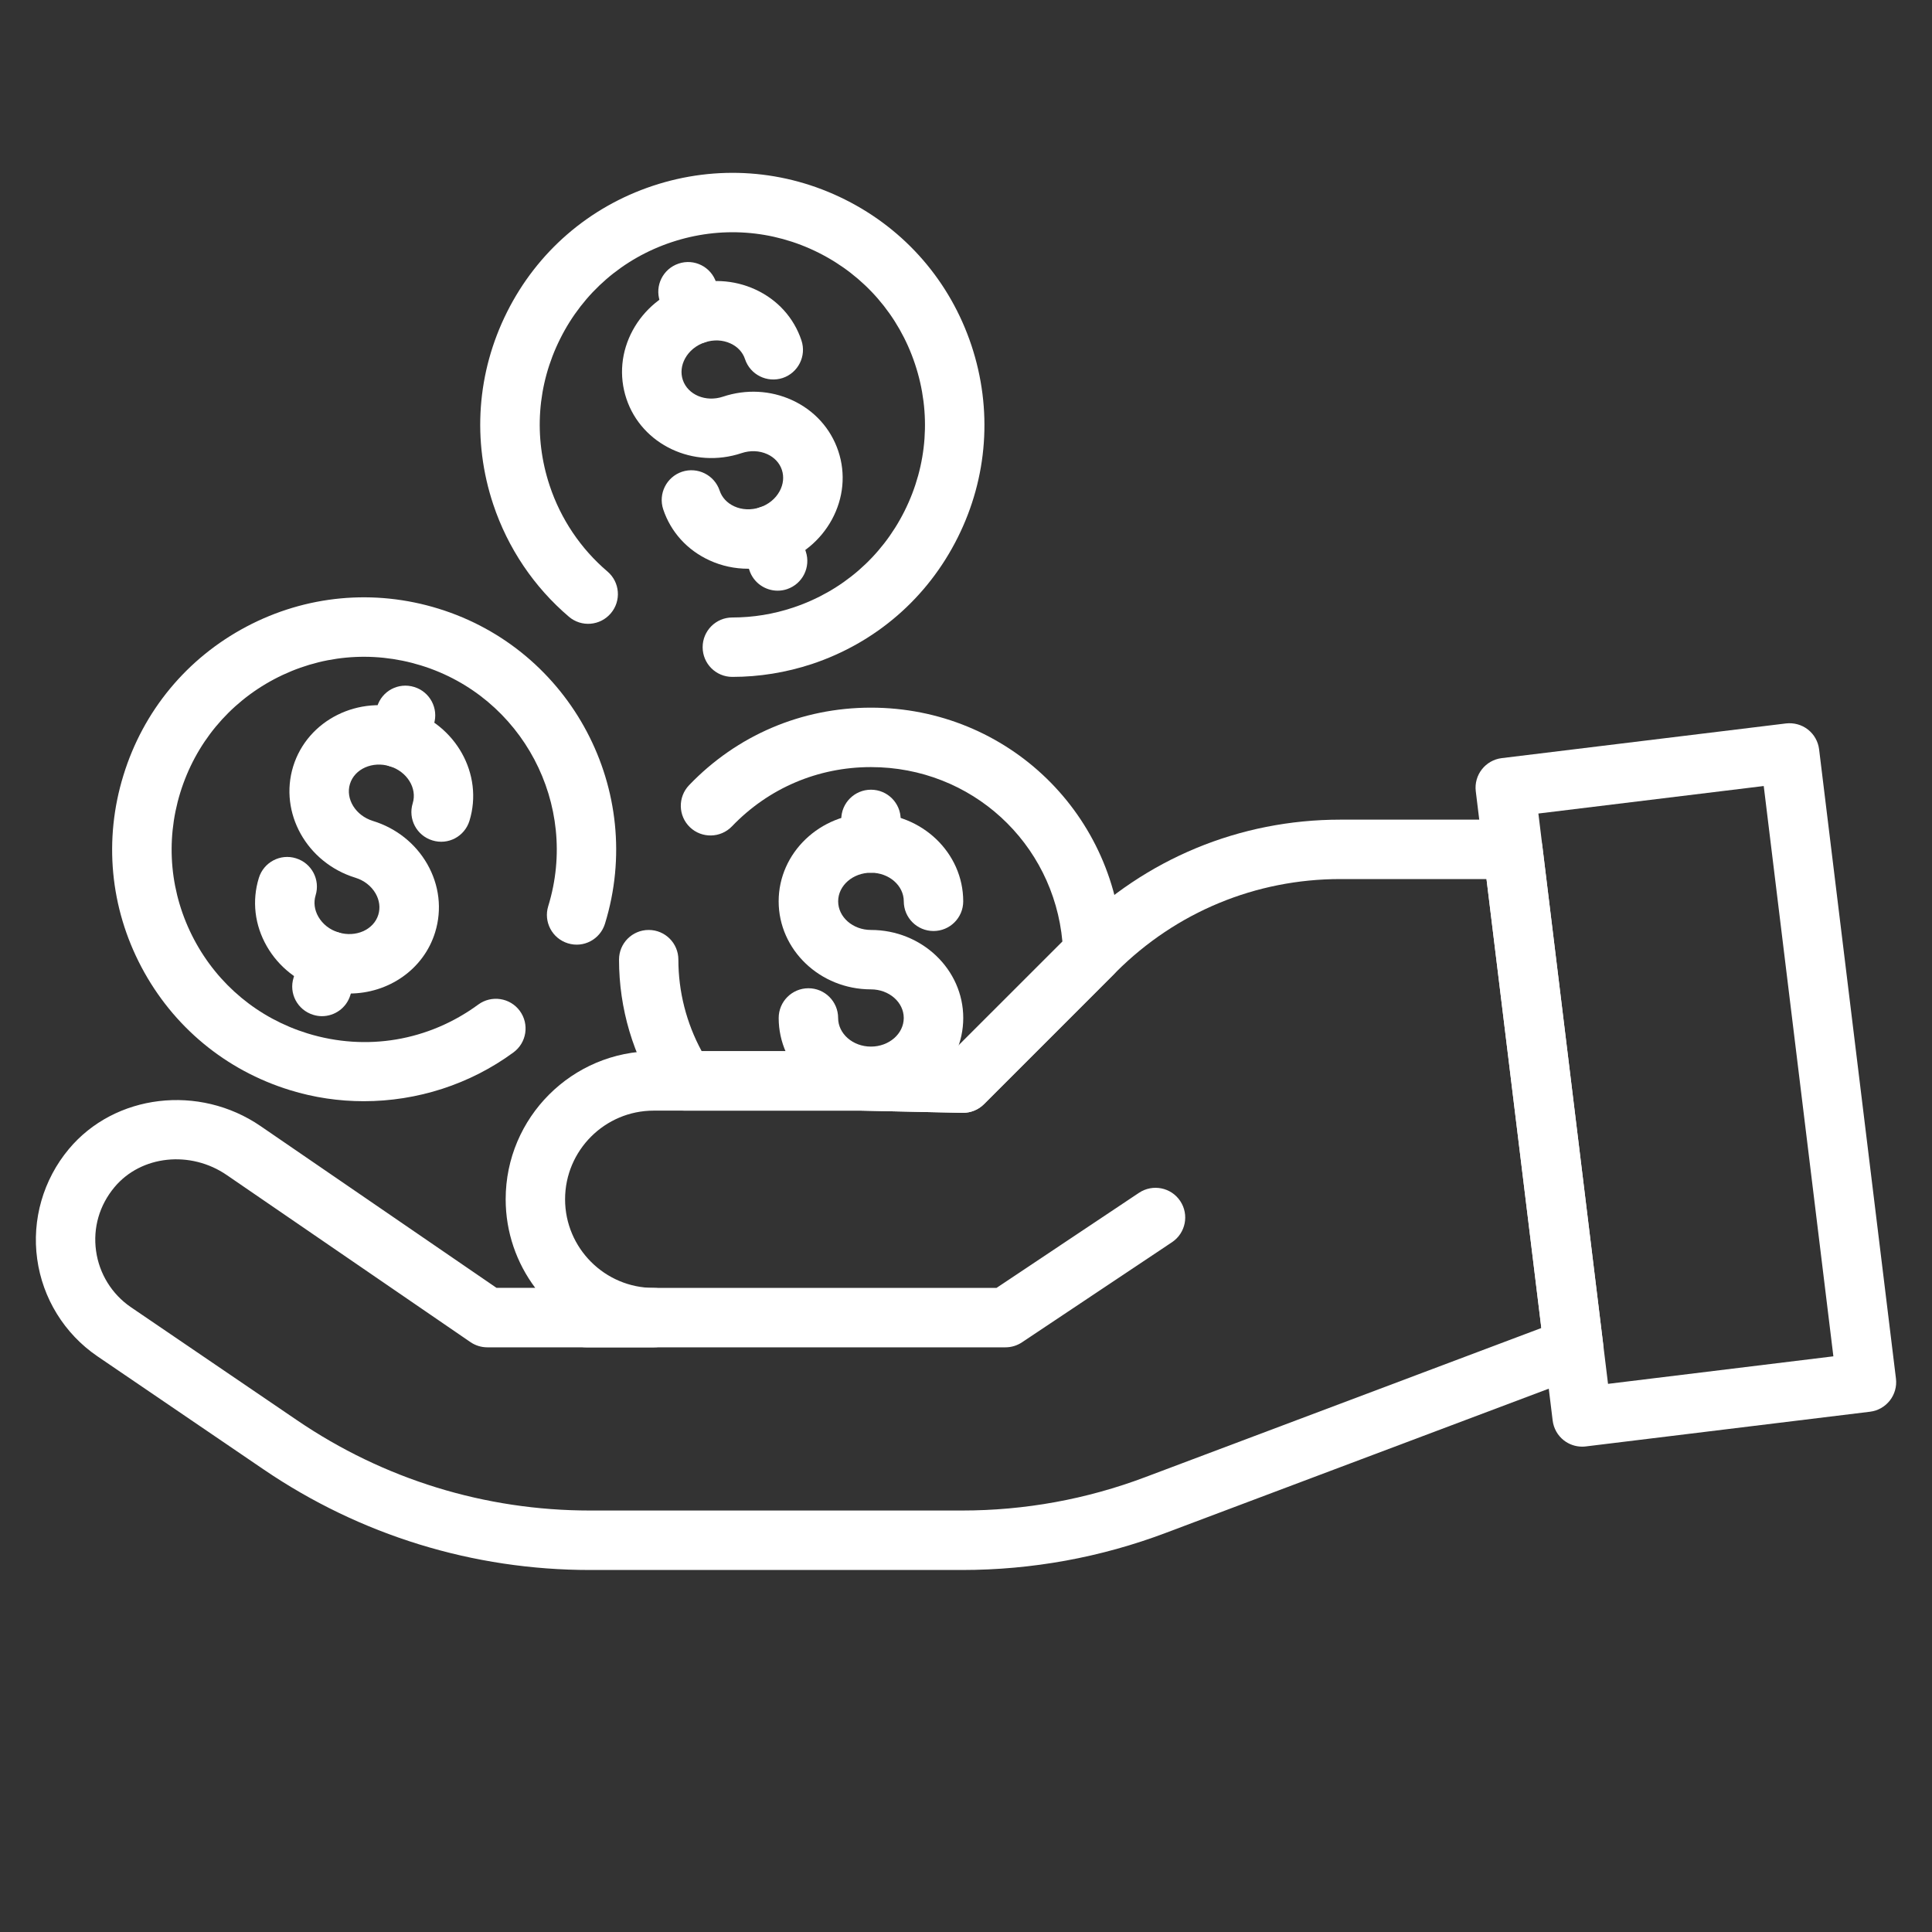 <?xml version="1.0" encoding="utf-8"?>
<!-- Generator: Adobe Illustrator 16.0.0, SVG Export Plug-In . SVG Version: 6.00 Build 0)  -->
<!DOCTYPE svg PUBLIC "-//W3C//DTD SVG 1.1//EN" "http://www.w3.org/Graphics/SVG/1.1/DTD/svg11.dtd">
<svg version="1.1" id="Calque_1" xmlns="http://www.w3.org/2000/svg" xmlns:xlink="http://www.w3.org/1999/xlink" x="0px" y="0px"
	 width="64px" height="64px" viewBox="0 0 64 64" enable-background="new 0 0 64 64" xml:space="preserve">
<rect x="0" y="0" width="64" height="64" fill="#333333" stroke="none"/>
<g>
	<path fill="#FFFFFF" d="M33.308,44.632H19.427c-0.542,0-0.983-0.44-0.983-0.984s0.441-0.984,0.983-0.984H33.01l4.721-3.151
		c0.454-0.301,1.064-0.18,1.365,0.272c0.302,0.451,0.181,1.063-0.272,1.365l-4.969,3.316C33.692,44.574,33.502,44.632,33.308,44.632
		z"/>
	<path fill="#FFFFFF" d="M31.865,52.008H19.543c-3.871,0-7.609-1.152-10.809-3.33l-5.514-3.754c-1.086-0.743-1.81-1.916-1.988-3.218
		c-0.181-1.301,0.201-2.628,1.049-3.643c1.523-1.823,4.314-2.157,6.352-0.759l7.815,5.358h1.282
		c-0.614-0.819-0.979-1.836-0.979-2.936c0-2.706,2.201-4.905,4.905-4.905h6.894l2.951,0.063l4.083-4.08
		c2.354-2.356,5.485-3.652,8.817-3.652h5.711c0.497,0,0.917,0.371,0.978,0.865l2.016,16.504c0.055,0.45-0.205,0.881-0.63,1.04
		l-13.843,5.212C36.464,51.593,34.186,52.008,31.865,52.008z M3.793,39.326c-0.5,0.598-0.717,1.347-0.611,2.111
		c0.104,0.754,0.523,1.432,1.148,1.861l5.512,3.751c2.873,1.956,6.227,2.989,9.701,2.989h12.322c2.084,0,4.128-0.372,6.074-1.106
		l13.119-4.939L49.242,29.12h-4.84c-2.806,0-5.443,1.094-7.427,3.076l-4.378,4.38c-0.189,0.188-0.444,0.289-0.718,0.288
		l-3.351-0.073h-6.872c-1.619,0-2.937,1.317-2.937,2.937c0,1.617,1.317,2.935,2.936,2.936c0.543,0,0.984,0.44,0.984,0.984
		s-0.441,0.984-0.984,0.984h-5.513c-0.199,0-0.394-0.061-0.558-0.173l-8.066-5.53C6.311,38.097,4.674,38.271,3.793,39.326
		L3.793,39.326z"/>
	<path fill="#FFFFFF" d="M52.411,47.922c-0.22,0-0.433-0.073-0.607-0.209c-0.206-0.161-0.338-0.397-0.37-0.656l-2.547-20.846
		c-0.065-0.539,0.318-1.029,0.858-1.097l9.418-1.149c0.258-0.03,0.521,0.04,0.727,0.202c0.205,0.16,0.338,0.396,0.37,0.656
		l2.546,20.845c0.065,0.539-0.318,1.03-0.858,1.097l-9.418,1.15C52.489,47.92,52.451,47.922,52.411,47.922z M50.961,26.949
		l2.307,18.893l7.465-0.912l-2.307-18.892L50.961,26.949z"/>
	<path fill="#FFFFFF" d="M28.852,28.909c-0.543,0-0.984-0.441-0.984-0.984v-0.782c0-0.544,0.441-0.983,0.984-0.983
		s0.984,0.439,0.984,0.983v0.782C29.836,28.468,29.395,28.909,28.852,28.909z"/>
	<path fill="#FFFFFF" d="M28.852,36.639c-1.686,0-3.057-1.31-3.057-2.917c0-0.544,0.441-0.985,0.986-0.985
		c0.542,0,0.983,0.441,0.983,0.985c0,0.522,0.487,0.948,1.087,0.948s1.087-0.426,1.087-0.948c0-0.523-0.487-0.948-1.087-0.948
		c-1.686,0-3.057-1.309-3.057-2.917c0-1.607,1.371-2.916,3.057-2.916s3.057,1.309,3.057,2.916c0,0.544-0.441,0.984-0.984,0.984
		c-0.544,0-0.985-0.44-0.985-0.984c0-0.521-0.487-0.947-1.087-0.947s-1.087,0.426-1.087,0.947c0,0.523,0.487,0.949,1.087,0.949
		c1.686,0,3.057,1.309,3.057,2.916S30.537,36.639,28.852,36.639z"/>
	<path fill="#FFFFFF" d="M13.203,25.427c-0.096,0-0.191-0.014-0.29-0.043c-0.519-0.16-0.81-0.711-0.65-1.23l0.23-0.746
		c0.159-0.52,0.704-0.813,1.231-0.65c0.518,0.16,0.811,0.71,0.65,1.229l-0.23,0.747C14.014,25.155,13.624,25.427,13.203,25.427z"/>
	<path fill="#FFFFFF" d="M12.051,36.479c-0.822,0-1.646-0.12-2.445-0.367c-2.131-0.656-3.877-2.104-4.92-4.075
		c-1.042-1.97-1.254-4.229-0.596-6.358c0.656-2.132,2.104-3.879,4.074-4.921c1.972-1.042,4.232-1.253,6.359-0.596
		c4.398,1.355,6.873,6.037,5.518,10.436c-0.16,0.518-0.707,0.813-1.23,0.65c-0.52-0.16-0.811-0.712-0.65-1.231
		c1.035-3.36-0.855-6.938-4.217-7.974c-1.629-0.502-3.353-0.34-4.859,0.455c-1.506,0.797-2.611,2.132-3.114,3.761
		c-0.501,1.628-0.339,3.354,0.457,4.86c0.796,1.506,2.132,2.611,3.759,3.114c1.947,0.599,4.01,0.252,5.656-0.956
		c0.439-0.321,1.055-0.228,1.377,0.211c0.321,0.439,0.227,1.054-0.213,1.376C15.56,35.926,13.813,36.479,12.051,36.479z"/>
	<path fill="#FFFFFF" d="M11.572,32.912c-0.309,0-0.623-0.045-0.936-0.142c-0.768-0.236-1.406-0.742-1.797-1.423
		c-0.404-0.703-0.498-1.508-0.264-2.265c0.16-0.52,0.713-0.812,1.229-0.65c0.521,0.16,0.811,0.711,0.65,1.23
		c-0.069,0.23-0.038,0.479,0.091,0.704c0.142,0.248,0.379,0.434,0.668,0.522c0.573,0.175,1.166-0.087,1.319-0.586
		c0.071-0.23,0.039-0.48-0.09-0.705c-0.142-0.246-0.38-0.432-0.669-0.521c-1.611-0.496-2.535-2.151-2.061-3.688
		c0.475-1.537,2.169-2.382,3.779-1.887c1.609,0.496,2.533,2.15,2.061,3.688c-0.16,0.52-0.707,0.813-1.23,0.65
		c-0.521-0.16-0.811-0.711-0.65-1.23c0.153-0.5-0.188-1.05-0.761-1.227c-0.57-0.175-1.164,0.087-1.318,0.586
		c-0.153,0.499,0.187,1.05,0.761,1.227c0.768,0.236,1.405,0.742,1.797,1.423c0.403,0.703,0.496,1.508,0.264,2.264
		C14.034,32.122,12.857,32.912,11.572,32.912z"/>
	<path fill="#FFFFFF" d="M10.665,33.662c-0.097,0-0.194-0.015-0.29-0.045c-0.521-0.16-0.813-0.71-0.65-1.229l0.262-0.848
		c0.16-0.519,0.715-0.812,1.229-0.65c0.521,0.16,0.813,0.711,0.652,1.229l-0.263,0.848C11.475,33.391,11.086,33.662,10.665,33.662z"
		/>
	<path fill="#FFFFFF" d="M23.039,11.392c-0.412,0-0.797-0.262-0.934-0.674l-0.247-0.742c-0.173-0.515,0.106-1.072,0.622-1.244
		c0.516-0.175,1.074,0.106,1.244,0.624l0.248,0.741c0.172,0.516-0.107,1.073-0.623,1.244C23.246,11.375,23.142,11.392,23.039,11.392
		z"/>
	<path fill="#FFFFFF" d="M24.259,22.423c-0.544,0-0.983-0.44-0.983-0.984c0-0.543,0.439-0.984,0.983-0.984
		c0.685,0,1.361-0.11,2.015-0.328c1.615-0.538,2.928-1.673,3.689-3.197c0.763-1.523,0.887-3.252,0.348-4.87
		c-0.537-1.616-1.673-2.926-3.196-3.689c-1.523-0.763-3.253-0.886-4.869-0.348s-2.927,1.673-3.688,3.197
		c-0.764,1.523-0.887,3.252-0.349,4.869c0.368,1.107,1.03,2.09,1.913,2.842c0.414,0.352,0.465,0.973,0.111,1.387
		c-0.352,0.414-0.973,0.465-1.387,0.112c-1.156-0.984-2.023-2.271-2.506-3.719c-0.705-2.115-0.543-4.377,0.455-6.372
		c0.998-1.994,2.713-3.479,4.829-4.183c2.116-0.703,4.38-0.541,6.372,0.456c1.994,0.997,3.479,2.713,4.184,4.829
		c0.703,2.115,0.542,4.378-0.457,6.371c-0.997,1.995-2.711,3.48-4.828,4.185C26.04,22.278,25.154,22.423,24.259,22.423z"/>
	<path fill="#FFFFFF" d="M24.781,18.84c-0.439,0-0.875-0.092-1.279-0.278c-0.737-0.338-1.281-0.938-1.532-1.689
		c-0.171-0.516,0.108-1.073,0.624-1.246c0.515-0.169,1.072,0.108,1.245,0.624c0.075,0.228,0.247,0.413,0.482,0.521
		c0.258,0.119,0.561,0.131,0.849,0.037c0.287-0.097,0.52-0.287,0.656-0.537c0.124-0.228,0.15-0.478,0.075-0.706
		s-0.248-0.414-0.483-0.521c-0.258-0.118-0.563-0.131-0.849-0.036c-1.596,0.535-3.312-0.276-3.819-1.802
		c-0.25-0.752-0.175-1.558,0.213-2.271c0.377-0.689,1.002-1.208,1.766-1.462c0.764-0.254,1.574-0.213,2.289,0.114
		c0.736,0.337,1.281,0.937,1.531,1.689c0.172,0.516-0.107,1.073-0.623,1.245c-0.518,0.168-1.073-0.108-1.246-0.624
		c-0.074-0.228-0.246-0.414-0.482-0.521c-0.258-0.12-0.561-0.131-0.848-0.037c-0.288,0.097-0.521,0.287-0.657,0.537
		c-0.124,0.228-0.15,0.479-0.075,0.706c0.165,0.497,0.762,0.747,1.332,0.557c0.762-0.254,1.574-0.212,2.287,0.114
		c0.738,0.338,1.281,0.938,1.533,1.69c0.25,0.75,0.174,1.557-0.214,2.27c-0.377,0.689-1.002,1.208-1.765,1.462
		C25.46,18.786,25.119,18.84,24.781,18.84z"/>
	<path fill="#FFFFFF" d="M25.76,19.567c-0.412,0-0.797-0.261-0.934-0.674l-0.28-0.84c-0.171-0.516,0.108-1.073,0.624-1.246
		c0.514-0.17,1.072,0.107,1.244,0.624l0.279,0.84c0.172,0.516-0.107,1.073-0.623,1.246C25.968,19.551,25.863,19.567,25.76,19.567z"
		/>
	<path fill="#FFFFFF" d="M31.9,36.864c-0.021,0-3.371-0.073-3.371-0.073h-5.842c-0.334,0-0.644-0.167-0.826-0.447
		c-0.887-1.361-1.355-2.936-1.355-4.555c0-0.543,0.439-0.983,0.983-0.983s0.983,0.44,0.983,0.983c0,1.063,0.267,2.102,0.772,3.033
		h5.306l2.951,0.063l3.693-3.692c-0.299-3.274-3.011-5.782-6.344-5.782c-1.754,0-3.389,0.696-4.602,1.962
		c-0.378,0.393-1.002,0.405-1.393,0.03c-0.393-0.377-0.404-1-0.028-1.393c1.588-1.656,3.728-2.568,6.022-2.568
		c4.545,0,8.206,3.562,8.336,8.105c0.008,0.271-0.097,0.534-0.287,0.726l-4.303,4.303C32.412,36.761,32.162,36.864,31.9,36.864z"/>
</g>
<path fill="#FFFFFF" d="M107.988-13.744c-0.508,0-1.017-0.03-1.56-0.092c-0.326-0.037-0.6-0.265-0.694-0.581l-0.507-1.668
	c-0.039-0.132-0.145-0.234-0.277-0.272c-0.236-0.065-0.482-0.144-0.73-0.231c-0.044-0.015-0.089-0.024-0.134-0.024
	c-0.087,0-0.173,0.029-0.243,0.082l-1.421,1.079c-0.144,0.11-0.317,0.17-0.499,0.17c-0.138,0-0.273-0.037-0.395-0.102
	c-0.925-0.504-1.793-1.121-2.578-1.831c-0.251-0.225-0.338-0.574-0.225-0.89l0.588-1.635c0.047-0.129,0.022-0.276-0.063-0.386
	c-0.151-0.189-0.298-0.385-0.436-0.584c-0.075-0.109-0.199-0.173-0.33-0.173l-1.81,0.055c-0.343,0-0.632-0.176-0.771-0.471
	c-0.45-0.945-0.784-1.946-0.994-2.976c-0.067-0.328,0.068-0.66,0.345-0.848l1.464-0.991c0.115-0.078,0.181-0.208,0.178-0.346
	c-0.004-0.117-0.006-0.239-0.006-0.357c0-0.119,0.001-0.236,0.005-0.354c0.004-0.138-0.064-0.269-0.18-0.348l-1.471-0.98
	c-0.277-0.185-0.416-0.518-0.351-0.846c0.201-1.019,0.531-2.023,0.979-2.983c0.141-0.3,0.492-0.454,0.785-0.474
	c0,0,1.786,0.043,1.789,0.043c0.132,0,0.257-0.065,0.331-0.174c0.132-0.192,0.277-0.391,0.434-0.587
	c0.085-0.11,0.109-0.257,0.061-0.387l-0.597-1.63c-0.114-0.317-0.03-0.667,0.218-0.893c0.783-0.716,1.649-1.337,2.57-1.845
	c0.122-0.069,0.259-0.105,0.397-0.105c0.179,0,0.352,0.058,0.496,0.167l1.427,1.071c0.071,0.054,0.155,0.081,0.242,0.081
	c0.045,0,0.092-0.008,0.137-0.023c0.248-0.09,0.492-0.168,0.728-0.234c0.133-0.038,0.237-0.141,0.276-0.273l0.495-1.671
	c0.095-0.315,0.365-0.545,0.691-0.585c0.486-0.06,0.919-0.075,1.421-0.093l0.218-0.008c0.495,0,1.021,0.032,1.548,0.092
	c0.327,0.039,0.599,0.266,0.694,0.581l0.507,1.67c0.04,0.131,0.144,0.233,0.276,0.271c0.24,0.067,0.486,0.145,0.729,0.23
	c0.043,0.015,0.089,0.023,0.133,0.023c0.087,0,0.174-0.028,0.245-0.082l1.42-1.078c0.146-0.112,0.315-0.17,0.497-0.17
	c0.138,0,0.274,0.035,0.397,0.102c0.934,0.511,1.801,1.128,2.58,1.834c0.249,0.225,0.337,0.574,0.223,0.89l-0.587,1.634
	c-0.047,0.132-0.023,0.278,0.063,0.387c0.153,0.193,0.3,0.389,0.436,0.585c0.075,0.108,0.199,0.172,0.331,0.172
	c0.004,0,1.809-0.054,1.809-0.054c0.357,0.005,0.622,0.164,0.77,0.472c0.451,0.949,0.787,1.952,0.993,2.978
	c0.065,0.326-0.07,0.659-0.347,0.846l-1.461,0.991c-0.115,0.077-0.182,0.208-0.177,0.346c0.002,0.117,0.007,0.235,0.007,0.353
	c0,0.12-0.002,0.238-0.005,0.358c-0.005,0.138,0.063,0.27,0.178,0.347l1.468,0.982c0.277,0.185,0.416,0.517,0.351,0.844
	c-0.199,1.025-0.528,2.029-0.977,2.981c-0.136,0.295-0.428,0.471-0.783,0.477c0,0-1.787-0.044-1.791-0.044
	c-0.132,0-0.257,0.065-0.332,0.175c-0.136,0.196-0.28,0.395-0.431,0.586c-0.088,0.109-0.11,0.255-0.062,0.387l0.595,1.631
	c0.115,0.314,0.029,0.665-0.218,0.894c-0.778,0.711-1.644,1.333-2.57,1.845c-0.12,0.064-0.258,0.101-0.397,0.101
	c-0.178,0-0.354-0.058-0.498-0.164l-1.423-1.071c-0.072-0.054-0.157-0.081-0.243-0.081c-0.046,0-0.092,0.007-0.137,0.024
	c-0.245,0.088-0.488,0.167-0.728,0.235c-0.134,0.038-0.237,0.14-0.277,0.273l-0.494,1.67c-0.095,0.315-0.368,0.545-0.694,0.586
	C109.057-13.777,108.561-13.755,107.988-13.744z M103.89-18.428c0.111,0,0.22,0.023,0.323,0.067c0.574,0.245,1.17,0.434,1.772,0.56
	c0.295,0.063,0.531,0.281,0.618,0.568l0.467,1.541c0.05,0.164,0.196,0.276,0.365,0.284l0.085,0.006
	c0.119,0.005,0.235,0.012,0.355,0.012c0.052,0,0.106,0,0.16-0.004c0.007,0,0.014,0,0.014,0c0.161,0,0.343-0.005,0.544-0.016
	c0.172-0.007,0.318-0.125,0.367-0.287l0.457-1.545c0.087-0.288,0.323-0.507,0.618-0.572c0.602-0.129,1.195-0.32,1.768-0.566
	c0.103-0.044,0.216-0.066,0.329-0.066c0.181,0,0.35,0.056,0.493,0.164l1.317,0.988c0.07,0.053,0.156,0.081,0.241,0.081
	c0.075,0,0.153-0.021,0.22-0.063c0.316-0.206,0.624-0.429,0.917-0.66c0.136-0.106,0.188-0.29,0.128-0.454l-0.547-1.497
	c-0.104-0.288-0.042-0.609,0.162-0.837c0.41-0.454,0.775-0.949,1.086-1.472c0.191-0.323,0.543-0.393,0.745-0.406l1.65,0.042
	c0.167,0,0.317-0.102,0.377-0.258c0.129-0.334,0.242-0.684,0.338-1.034c0.047-0.168-0.019-0.345-0.163-0.442l-1.349-0.902
	c-0.251-0.169-0.39-0.46-0.361-0.763c0.03-0.333,0.044-0.63,0.043-0.913c-0.001-0.295-0.019-0.604-0.049-0.913
	c-0.029-0.301,0.108-0.594,0.358-0.765l1.344-0.909c0.144-0.097,0.209-0.276,0.162-0.443c-0.098-0.344-0.214-0.69-0.346-1.031
	c-0.061-0.156-0.21-0.257-0.377-0.257l-1.667,0.05c-0.318,0-0.574-0.138-0.731-0.399c-0.305-0.511-0.674-1.005-1.095-1.473
	c-0.207-0.227-0.27-0.545-0.166-0.832l0.54-1.5c0.058-0.164,0.004-0.346-0.132-0.454c-0.299-0.234-0.61-0.454-0.925-0.654
	c-0.065-0.042-0.141-0.063-0.215-0.063c-0.087,0-0.173,0.028-0.245,0.083l-1.31,0.993c-0.143,0.108-0.318,0.168-0.5,0.168
	c-0.111,0-0.221-0.022-0.323-0.064c-0.569-0.243-1.166-0.431-1.77-0.559c-0.295-0.064-0.532-0.281-0.619-0.569l-0.468-1.54
	c-0.05-0.163-0.196-0.276-0.364-0.285c-0.161-0.008-0.305-0.015-0.443-0.015c-0.054,0-0.106,0.001-0.157,0.003
	c-0.007,0-0.013,0-0.019,0c-0.157,0-0.34,0.005-0.539,0.015c-0.173,0.008-0.318,0.124-0.367,0.288l-0.457,1.542
	c-0.084,0.289-0.321,0.508-0.615,0.573c-0.601,0.13-1.194,0.321-1.769,0.567c-0.105,0.045-0.215,0.069-0.329,0.069
	c-0.179,0-0.351-0.058-0.496-0.166l-1.315-0.989c-0.07-0.053-0.156-0.081-0.242-0.081c-0.075,0-0.151,0.021-0.219,0.064
	c-0.317,0.206-0.626,0.427-0.917,0.659c-0.137,0.108-0.188,0.292-0.129,0.454l0.549,1.496c0.105,0.287,0.043,0.607-0.162,0.834
	c-0.416,0.463-0.782,0.96-1.086,1.476c-0.144,0.243-0.421,0.406-0.69,0.406l-1.705-0.042c-0.166,0-0.315,0.103-0.375,0.257
	c-0.13,0.333-0.245,0.681-0.343,1.034c-0.046,0.168,0.021,0.347,0.164,0.443l1.35,0.901c0.254,0.17,0.393,0.463,0.363,0.769
	c-0.031,0.293-0.044,0.598-0.044,0.908c0,0.303,0.017,0.607,0.048,0.906c0.033,0.304-0.104,0.6-0.358,0.771l-1.345,0.909
	c-0.144,0.097-0.209,0.276-0.162,0.444c0.101,0.348,0.217,0.695,0.348,1.031c0.06,0.157,0.209,0.257,0.376,0.257
	c0.002,0,1.667-0.049,1.667-0.049c0.322,0.004,0.576,0.14,0.733,0.401c0.314,0.524,0.683,1.018,1.093,1.464
	c0.207,0.227,0.271,0.547,0.168,0.836l-0.539,1.501c-0.06,0.164-0.007,0.346,0.13,0.453c0.296,0.234,0.607,0.454,0.922,0.654
	c0.065,0.042,0.142,0.063,0.216,0.063c0.087,0,0.173-0.027,0.245-0.082l1.31-0.997C103.536-18.369,103.708-18.428,103.89-18.428z"/>
<path fill="#FFFFFF" d="M107.984-21.876c-2.741,0-4.971-2.23-4.971-4.971s2.229-4.97,4.971-4.97c2.74,0,4.971,2.229,4.971,4.97
	S110.725-21.876,107.984-21.876z M107.984-30.388c-1.953,0-3.541,1.588-3.541,3.541c0,1.953,1.588,3.541,3.541,3.541
	c1.952,0,3.541-1.588,3.541-3.541C111.525-28.799,109.937-30.388,107.984-30.388z"/>
<g>
	<g>
		<g>
			<g>
				<g>
					<g>
						<path fill="#FFFFFF" stroke="#FFFFFF" stroke-width="0.5" stroke-miterlimit="10" d="M108.55,121.786H60.749
							c-3.018,0-5.473-2.455-5.473-5.472v-28.8c0-3.017,2.455-5.471,5.473-5.471h47.801c3.018,0,5.472,2.454,5.472,5.471v28.8
							C114.021,119.331,111.567,121.786,108.55,121.786z M60.749,83.639c-2.139,0-3.878,1.738-3.878,3.876v28.8
							c0,2.139,1.739,3.878,3.878,3.878h47.801c2.138,0,3.877-1.739,3.877-3.878v-28.8c0-2.138-1.739-3.876-3.877-3.876H60.749z"/>
					</g>
				</g>
			</g>
		</g>
		<g>
			<g>
				<g>
					<g>
						<path fill="#FFFFFF" stroke="#FFFFFF" stroke-width="0.5" stroke-miterlimit="10" d="M87.358,128.943h-5.419
							c-0.44,0-0.797-0.357-0.797-0.796v-7.158c0-0.44,0.356-0.797,0.797-0.797h5.419c0.44,0,0.797,0.356,0.797,0.797v7.158
							C88.155,128.586,87.799,128.943,87.358,128.943z M82.736,127.35h3.825v-5.563h-3.825V127.35z"/>
					</g>
				</g>
			</g>
		</g>
		<g>
			<g>
				<g>
					<g>
						<path fill="#FFFFFF" stroke="#FFFFFF" stroke-width="0.5" stroke-miterlimit="10" d="M94.311,128.943H74.987
							c-0.44,0-0.798-0.357-0.798-0.796c0-0.44,0.357-0.798,0.798-0.798h19.323c0.44,0,0.798,0.357,0.798,0.798
							C95.108,128.586,94.751,128.943,94.311,128.943z"/>
					</g>
				</g>
			</g>
		</g>
	</g>
	<g>
		<g>
			<g>
				<g>
					<g>
						<path fill="#FFFFFF" stroke="#FFFFFF" stroke-width="0.5" stroke-miterlimit="10" d="M80.665,112.158
							c-1.399,0-2.537-1.139-2.537-2.538s1.138-2.538,2.537-2.538s2.54,1.139,2.54,2.538S82.064,112.158,80.665,112.158z
							 M80.665,108.676c-0.521,0-0.943,0.424-0.943,0.944c0,0.521,0.423,0.944,0.943,0.944c0.521,0,0.945-0.423,0.945-0.944
							C81.61,109.1,81.187,108.676,80.665,108.676z"/>
					</g>
				</g>
			</g>
		</g>
		<g>
			<g>
				<g>
					<g>
						<path fill="#FFFFFF" stroke="#FFFFFF" stroke-width="0.5" stroke-miterlimit="10" d="M90.808,112.158
							c-1.401,0-2.539-1.139-2.539-2.538s1.138-2.538,2.539-2.538c1.399,0,2.537,1.139,2.537,2.538S92.207,112.158,90.808,112.158z
							 M90.808,108.676c-0.521,0-0.944,0.424-0.944,0.944c0,0.521,0.423,0.944,0.944,0.944c0.52,0,0.944-0.423,0.944-0.944
							C91.752,109.1,91.327,108.676,90.808,108.676z"/>
					</g>
				</g>
			</g>
		</g>
		<g>
			<g>
				<g>
					<g>
						<path fill="#FFFFFF" stroke="#FFFFFF" stroke-width="0.5" stroke-miterlimit="10" d="M95.713,105.997H75.588
							c-0.376,0-0.702-0.264-0.779-0.633L71.42,89.283h-4.217c-0.44,0-0.797-0.357-0.797-0.797c0-0.44,0.356-0.797,0.797-0.797
							h4.863c0.377,0,0.702,0.264,0.78,0.633l3.388,16.081h19.479c0.44,0,0.797,0.356,0.797,0.797S96.153,105.997,95.713,105.997z"
							/>
					</g>
				</g>
			</g>
		</g>
		<g>
			<g>
				<g>
					<g>
						<path fill="#FFFFFF" stroke="#FFFFFF" stroke-width="0.5" stroke-miterlimit="10" d="M95.462,102.197H74.787
							c-0.439,0-0.797-0.357-0.797-0.798c0-0.439,0.357-0.797,0.797-0.797h19.96l0.836-7.644l-23.048-1.248
							c-0.439-0.023-0.776-0.398-0.752-0.838c0.023-0.439,0.397-0.776,0.839-0.753l23.888,1.292
							c0.219,0.012,0.423,0.113,0.565,0.279c0.142,0.168,0.208,0.386,0.185,0.604l-1.006,9.19
							C96.209,101.891,95.868,102.197,95.462,102.197z"/>
					</g>
				</g>
			</g>
		</g>
	</g>
	<g>
		<g>
			<g>
				<g>
					<path fill="#FFFFFF" stroke="#FFFFFF" stroke-width="0.5" stroke-miterlimit="10" d="M113.224,116.52H56.074
						c-0.44,0-0.798-0.356-0.798-0.797s0.357-0.798,0.798-0.798h57.149c0.44,0,0.798,0.357,0.798,0.798
						S113.664,116.52,113.224,116.52z"/>
				</g>
			</g>
		</g>
	</g>
</g>
<g>
	<g>
		<g>
			<g>
				<g>
					<path fill="#FFFFFF" stroke="#FFFFFF" stroke-width="0.5" stroke-miterlimit="10" d="M132.438-4.422H84.637
						c-3.018,0-5.473-2.455-5.473-5.472v-28.8c0-3.017,2.455-5.471,5.473-5.471h47.801c3.018,0,5.472,2.454,5.472,5.471v28.8
						C137.909-6.877,135.455-4.422,132.438-4.422z M84.637-42.569c-2.139,0-3.878,1.738-3.878,3.876v28.8
						c0,2.139,1.739,3.878,3.878,3.878h47.801c2.138,0,3.877-1.739,3.877-3.878v-28.8c0-2.138-1.739-3.876-3.877-3.876H84.637z"/>
				</g>
			</g>
		</g>
	</g>
	<g>
		<g>
			<g>
				<g>
					<path fill="#FFFFFF" stroke="#FFFFFF" stroke-width="0.5" stroke-miterlimit="10" d="M111.246,2.735h-5.419
						c-0.44,0-0.797-0.357-0.797-0.796v-7.158c0-0.44,0.356-0.797,0.797-0.797h5.419c0.44,0,0.797,0.356,0.797,0.797v7.158
						C112.043,2.378,111.687,2.735,111.246,2.735z M106.624,1.142h3.825v-5.563h-3.825V1.142z"/>
				</g>
			</g>
		</g>
	</g>
	<g>
		<g>
			<g>
				<g>
					<path fill="#FFFFFF" stroke="#FFFFFF" stroke-width="0.5" stroke-miterlimit="10" d="M118.198,2.735H98.875
						c-0.44,0-0.798-0.357-0.798-0.796c0-0.44,0.357-0.798,0.798-0.798h19.323c0.44,0,0.798,0.357,0.798,0.798
						C118.996,2.378,118.639,2.735,118.198,2.735z"/>
				</g>
			</g>
		</g>
	</g>
</g>
<g>
	<g>
		<g>
			<g>
				<path fill="#FFFFFF" stroke="#FFFFFF" stroke-width="0.5" stroke-miterlimit="10" d="M137.111-9.688H79.962
					c-0.44,0-0.798-0.356-0.798-0.797s0.357-0.798,0.798-0.798h57.149c0.44,0,0.798,0.357,0.798,0.798S137.552-9.688,137.111-9.688z
					"/>
			</g>
		</g>
	</g>
</g>
</svg>
